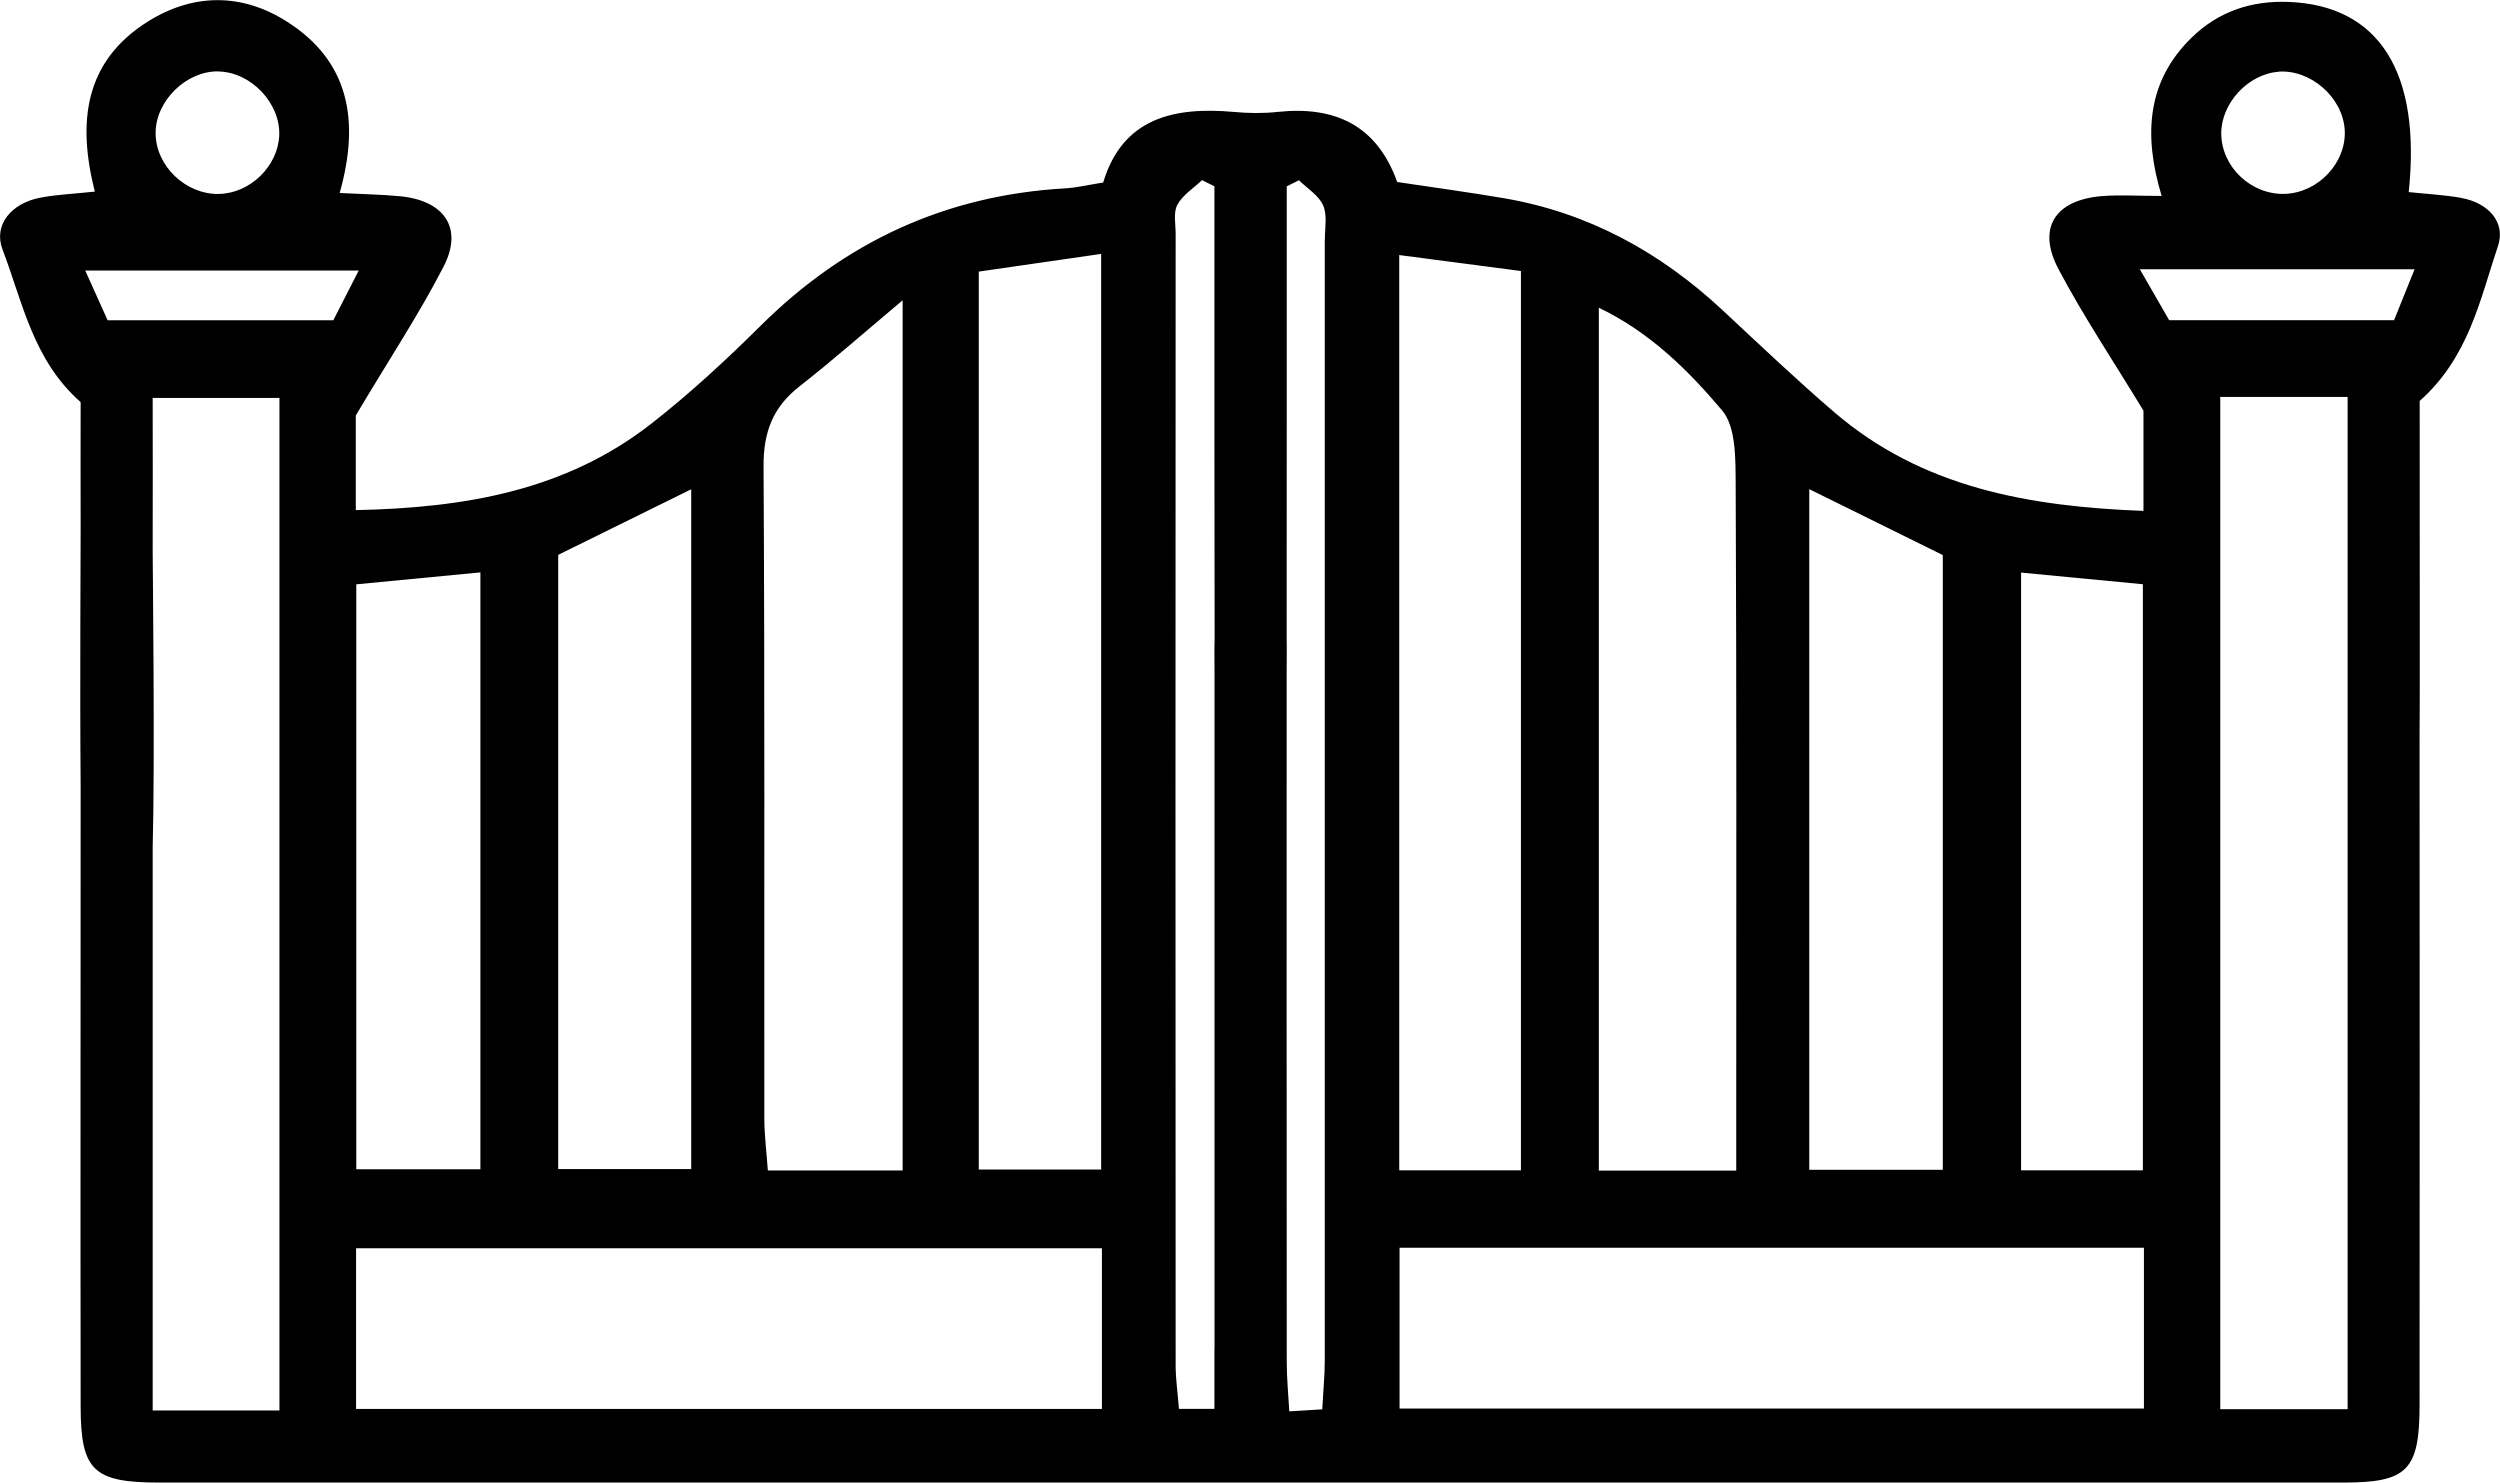 <svg width="86" height="51" viewBox="0 0 86 51" fill="none" xmlns="http://www.w3.org/2000/svg">
<g clip-path="url(#clip0_20_71)">
<path d="M84.672 6.807C84.074 6.703 83.465 6.672 82.86 6.608C83.294 2.476 81.834 0.195 78.748 0.067C77.447 0.013 76.307 0.394 75.379 1.307C73.862 2.796 73.725 4.628 74.36 6.74C73.523 6.74 72.911 6.699 72.302 6.746C70.685 6.881 70.063 7.848 70.816 9.266C71.67 10.879 72.689 12.405 73.735 14.126V17.575C69.771 17.423 66.129 16.773 63.11 14.19C61.792 13.058 60.531 11.859 59.26 10.674C57.118 8.676 54.647 7.319 51.745 6.82C50.538 6.615 49.325 6.45 48.064 6.261C47.361 4.298 45.909 3.641 43.952 3.85C43.454 3.904 42.94 3.897 42.439 3.85C40.368 3.665 38.612 4.069 37.95 6.278C37.402 6.366 37.019 6.46 36.632 6.48C32.537 6.716 29.074 8.316 26.162 11.209C24.972 12.391 23.728 13.54 22.406 14.574C19.451 16.884 15.978 17.47 12.239 17.548V14.291C13.412 12.321 14.428 10.788 15.262 9.165C15.941 7.844 15.285 6.895 13.755 6.75C13.11 6.689 12.461 6.679 11.684 6.639C12.39 4.143 12.01 2.098 9.862 0.738C8.312 -0.246 6.641 -0.232 5.091 0.738C2.909 2.105 2.653 4.19 3.262 6.591C2.576 6.666 1.971 6.689 1.385 6.8C0.397 6.989 -0.238 7.733 0.088 8.585C0.777 10.391 1.133 12.388 2.774 13.833C2.774 15.22 2.767 16.679 2.774 18.134C2.777 18.727 2.744 23.58 2.774 27.049C2.774 34.163 2.764 41.276 2.774 48.39C2.777 50.586 3.215 50.997 5.461 51C30.513 51 55.565 51 80.617 51C82.816 51 83.233 50.579 83.233 48.322C83.24 40.673 83.237 33.021 83.233 25.372C83.233 25.349 83.233 25.325 83.233 25.301C83.24 25.113 83.24 23.749 83.24 22.024C83.24 18.71 83.237 14.065 83.237 13.793C84.934 12.284 85.314 10.293 85.93 8.464C86.209 7.632 85.58 6.972 84.669 6.81L84.672 6.807ZM7.518 2.459C8.631 2.479 9.65 3.55 9.606 4.655C9.563 5.719 8.601 6.655 7.525 6.672C6.382 6.692 5.35 5.699 5.353 4.574C5.353 3.469 6.409 2.435 7.518 2.455V2.459ZM9.613 48.521H5.252V46.497C5.252 40.714 5.252 34.931 5.252 29.151C5.333 26.191 5.252 19.464 5.252 18.973C5.259 17.201 5.252 15.429 5.252 13.688H9.613V48.521ZM3.702 11.017C3.494 10.556 3.255 10.02 2.932 9.306H12.34C12.02 9.929 11.751 10.455 11.466 11.017H3.702ZM33.67 9.343C35.106 9.134 36.417 8.946 37.88 8.734V40.232H33.67V9.343ZM27.497 13.294C28.616 12.422 29.679 11.482 31.051 10.33V40.263H26.414C26.37 39.639 26.293 39.053 26.293 38.464C26.286 30.993 26.31 23.523 26.266 16.052C26.259 14.877 26.579 14.011 27.5 13.294H27.497ZM19.202 19.087C20.685 18.356 22.171 17.622 23.778 16.831V40.215H19.202V19.087ZM12.256 20.101C13.772 19.956 15.093 19.828 16.526 19.69V40.222H12.256V20.101ZM37.903 48.467H12.249V42.94H37.906V48.467H37.903ZM41.776 46.389V48.464H40.556C40.516 47.938 40.442 47.447 40.442 46.958C40.435 33.984 40.435 21.01 40.442 8.04C40.442 7.703 40.358 7.309 40.502 7.043C40.684 6.706 41.06 6.474 41.349 6.197C41.491 6.268 41.635 6.339 41.776 6.41C41.776 7.177 41.776 7.945 41.776 8.713C41.776 10.852 41.773 18.764 41.783 21.98C41.77 22.364 41.78 22.752 41.78 23.139C41.78 30.889 41.78 38.639 41.78 46.389H41.776ZM45.572 8.225C45.572 21.084 45.572 33.947 45.572 46.807C45.572 47.305 45.522 47.8 45.485 48.481C45.055 48.508 44.786 48.525 44.352 48.551C44.318 47.955 44.264 47.41 44.264 46.867C44.258 38.949 44.261 31.03 44.261 23.112C44.261 22.731 44.271 22.351 44.261 21.97C44.268 18.622 44.261 10.512 44.264 8.211C44.264 7.612 44.264 7.009 44.264 6.41C44.406 6.339 44.547 6.271 44.685 6.201C44.971 6.484 45.361 6.719 45.515 7.063C45.663 7.393 45.576 7.834 45.576 8.228L45.572 8.225ZM78.381 2.465C79.487 2.385 80.587 3.348 80.658 4.463C80.728 5.584 79.757 6.628 78.603 6.669C77.443 6.709 76.424 5.749 76.411 4.604C76.401 3.557 77.332 2.546 78.385 2.469L78.381 2.465ZM69.525 19.697C70.91 19.828 72.232 19.956 73.715 20.098V40.259H69.525V19.697ZM62.239 16.827C63.833 17.612 65.275 18.326 66.832 19.094V40.242H62.239V16.827ZM55 10.586C56.775 11.438 58.08 12.748 59.237 14.112C59.721 14.682 59.701 15.783 59.707 16.645C59.741 23.836 59.727 31.024 59.727 38.215V40.269H55V10.586ZM48.134 8.774C49.53 8.956 50.875 9.134 52.32 9.323V40.259H48.134V8.774ZM73.751 48.454H48.145V42.923H73.751V48.454ZM73.607 9.262H83.062C82.783 9.956 82.578 10.461 82.356 11.014H74.619C74.347 10.542 74.027 9.986 73.61 9.262H73.607ZM80.758 48.477H76.377V13.654H80.758C80.758 14.065 80.758 25.21 80.758 25.379C80.758 25.396 80.758 39.454 80.758 46.463V48.474V48.477Z" fill="black"/>
</g>
<defs>
<clipPath id="clip0_20_71">
<rect width="86" height="51" fill="white"/>
</clipPath>
</defs>
</svg>
